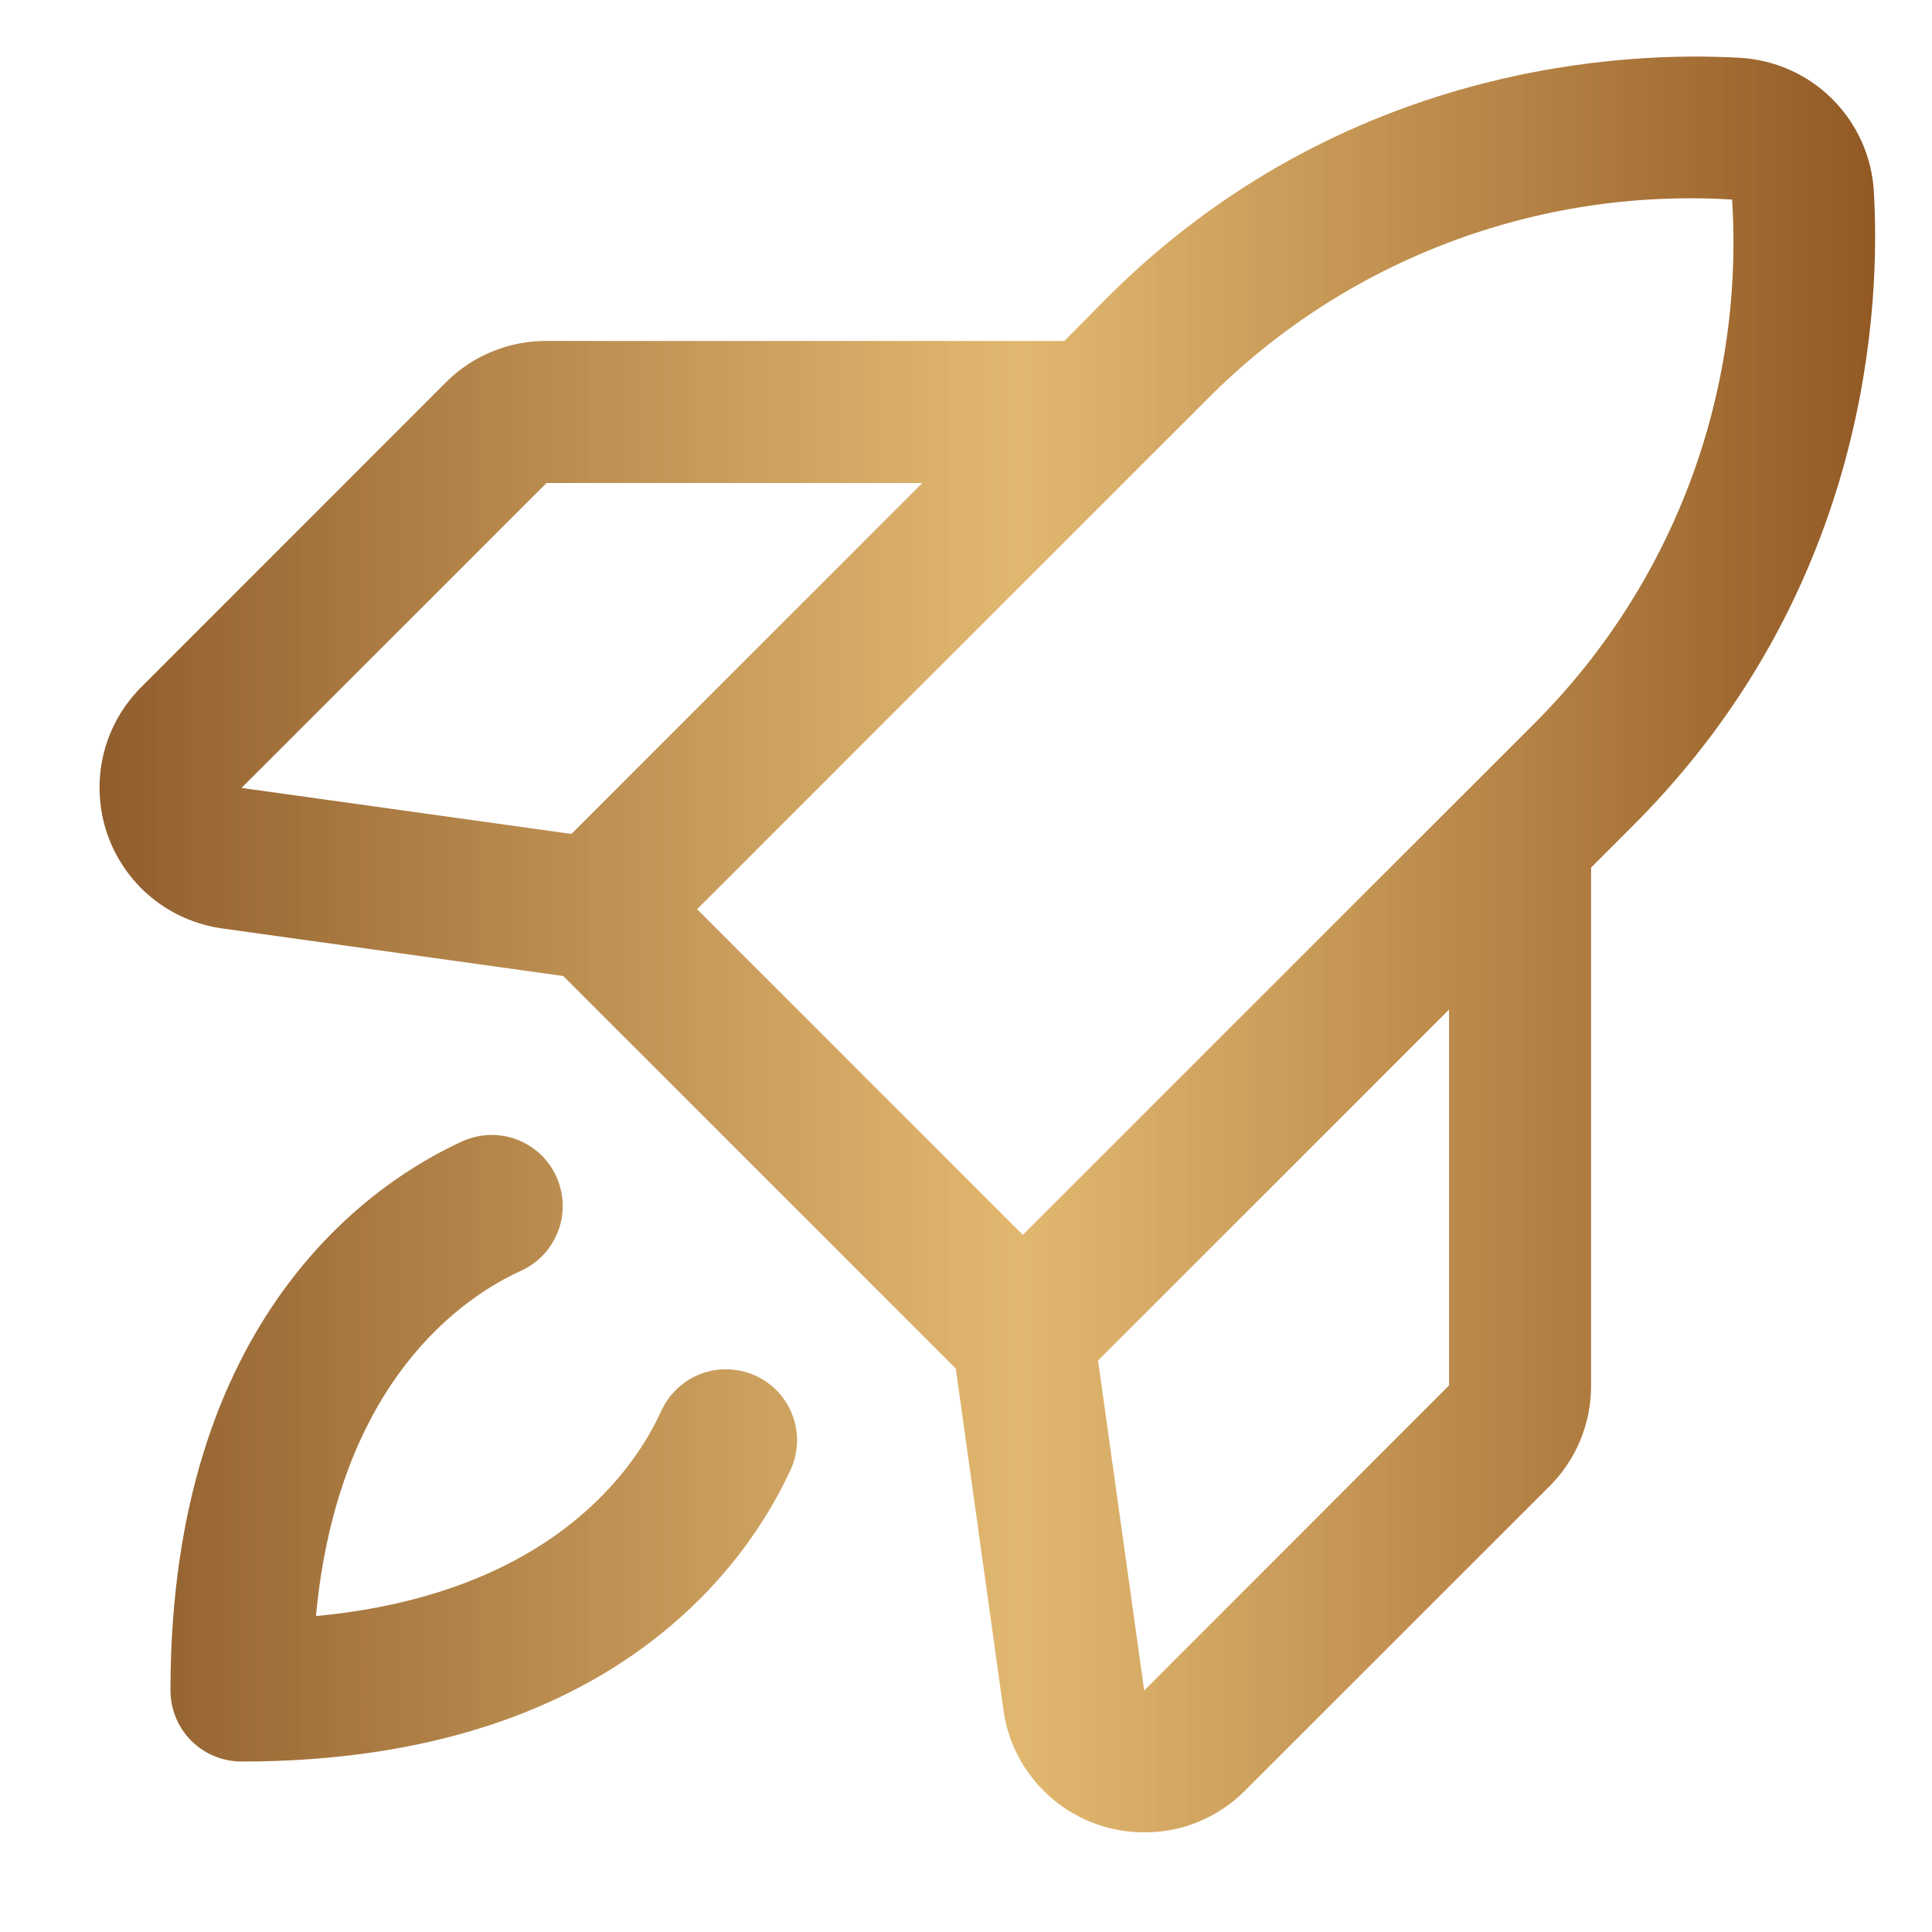 <svg width="17" height="17" viewBox="0 0 17 17" fill="none" xmlns="http://www.w3.org/2000/svg">
<path d="M16.488 1.681C16.47 1.377 16.34 1.089 16.124 0.873C15.909 0.657 15.621 0.528 15.316 0.509C14.334 0.451 11.822 0.541 9.737 2.624L9.366 3H4.809C4.645 2.999 4.481 3.031 4.329 3.094C4.177 3.156 4.038 3.249 3.922 3.366L1.242 6.047C1.078 6.211 0.962 6.418 0.909 6.644C0.856 6.87 0.867 7.107 0.94 7.327C1.014 7.547 1.147 7.743 1.326 7.892C1.504 8.04 1.721 8.136 1.951 8.169L4.956 8.588L8.41 12.042L8.83 15.049C8.862 15.279 8.958 15.496 9.107 15.674C9.256 15.852 9.451 15.986 9.672 16.059C9.8 16.102 9.935 16.123 10.07 16.123C10.234 16.124 10.397 16.092 10.548 16.029C10.7 15.966 10.837 15.874 10.953 15.758L13.634 13.078C13.751 12.962 13.844 12.823 13.906 12.671C13.969 12.519 14.001 12.355 14 12.191V7.634L14.373 7.261C16.457 5.177 16.547 2.665 16.488 1.681ZM4.809 4.25H8.116L5.028 7.338L2.125 6.933L4.809 4.25ZM10.623 3.512C11.223 2.907 11.946 2.438 12.742 2.136C13.539 1.833 14.39 1.704 15.241 1.756C15.295 2.607 15.167 3.46 14.865 4.257C14.563 5.054 14.094 5.777 13.489 6.378L9 10.866L6.134 8L10.623 3.512ZM12.75 12.191L10.068 14.875L9.662 11.971L12.75 8.884V12.191ZM6.956 12.933C6.605 13.703 5.429 15.5 2.125 15.5C1.959 15.5 1.8 15.434 1.683 15.317C1.566 15.2 1.5 15.041 1.5 14.875C1.5 11.571 3.297 10.395 4.067 10.043C4.142 10.009 4.223 9.99 4.305 9.987C4.387 9.984 4.468 9.997 4.545 10.026C4.622 10.055 4.693 10.098 4.753 10.154C4.813 10.21 4.861 10.278 4.895 10.352C4.929 10.427 4.948 10.508 4.951 10.59C4.954 10.672 4.941 10.754 4.912 10.831C4.883 10.907 4.84 10.978 4.784 11.038C4.728 11.098 4.661 11.146 4.586 11.181C4.084 11.409 2.975 12.146 2.78 14.22C4.854 14.025 5.592 12.916 5.819 12.414C5.854 12.339 5.902 12.272 5.962 12.216C6.022 12.16 6.093 12.117 6.169 12.088C6.246 12.059 6.328 12.046 6.41 12.049C6.492 12.052 6.573 12.071 6.648 12.105C6.722 12.139 6.79 12.187 6.846 12.247C6.902 12.307 6.945 12.378 6.974 12.455C7.003 12.532 7.016 12.613 7.013 12.695C7.01 12.777 6.991 12.858 6.957 12.933H6.956Z" fill="url(#paint0_linear_125_286)"/>
<defs>
<linearGradient id="paint0_linear_125_286" x1="0.876" y1="8.311" x2="16.5" y2="8.311" gradientUnits="userSpaceOnUse">
<stop stop-color="#905E2D"/>
<stop offset="0.519" stop-color="#DEB060" stop-opacity="0.9"/>
<stop offset="1" stop-color="#925924"/>
</linearGradient>
</defs>
</svg>
